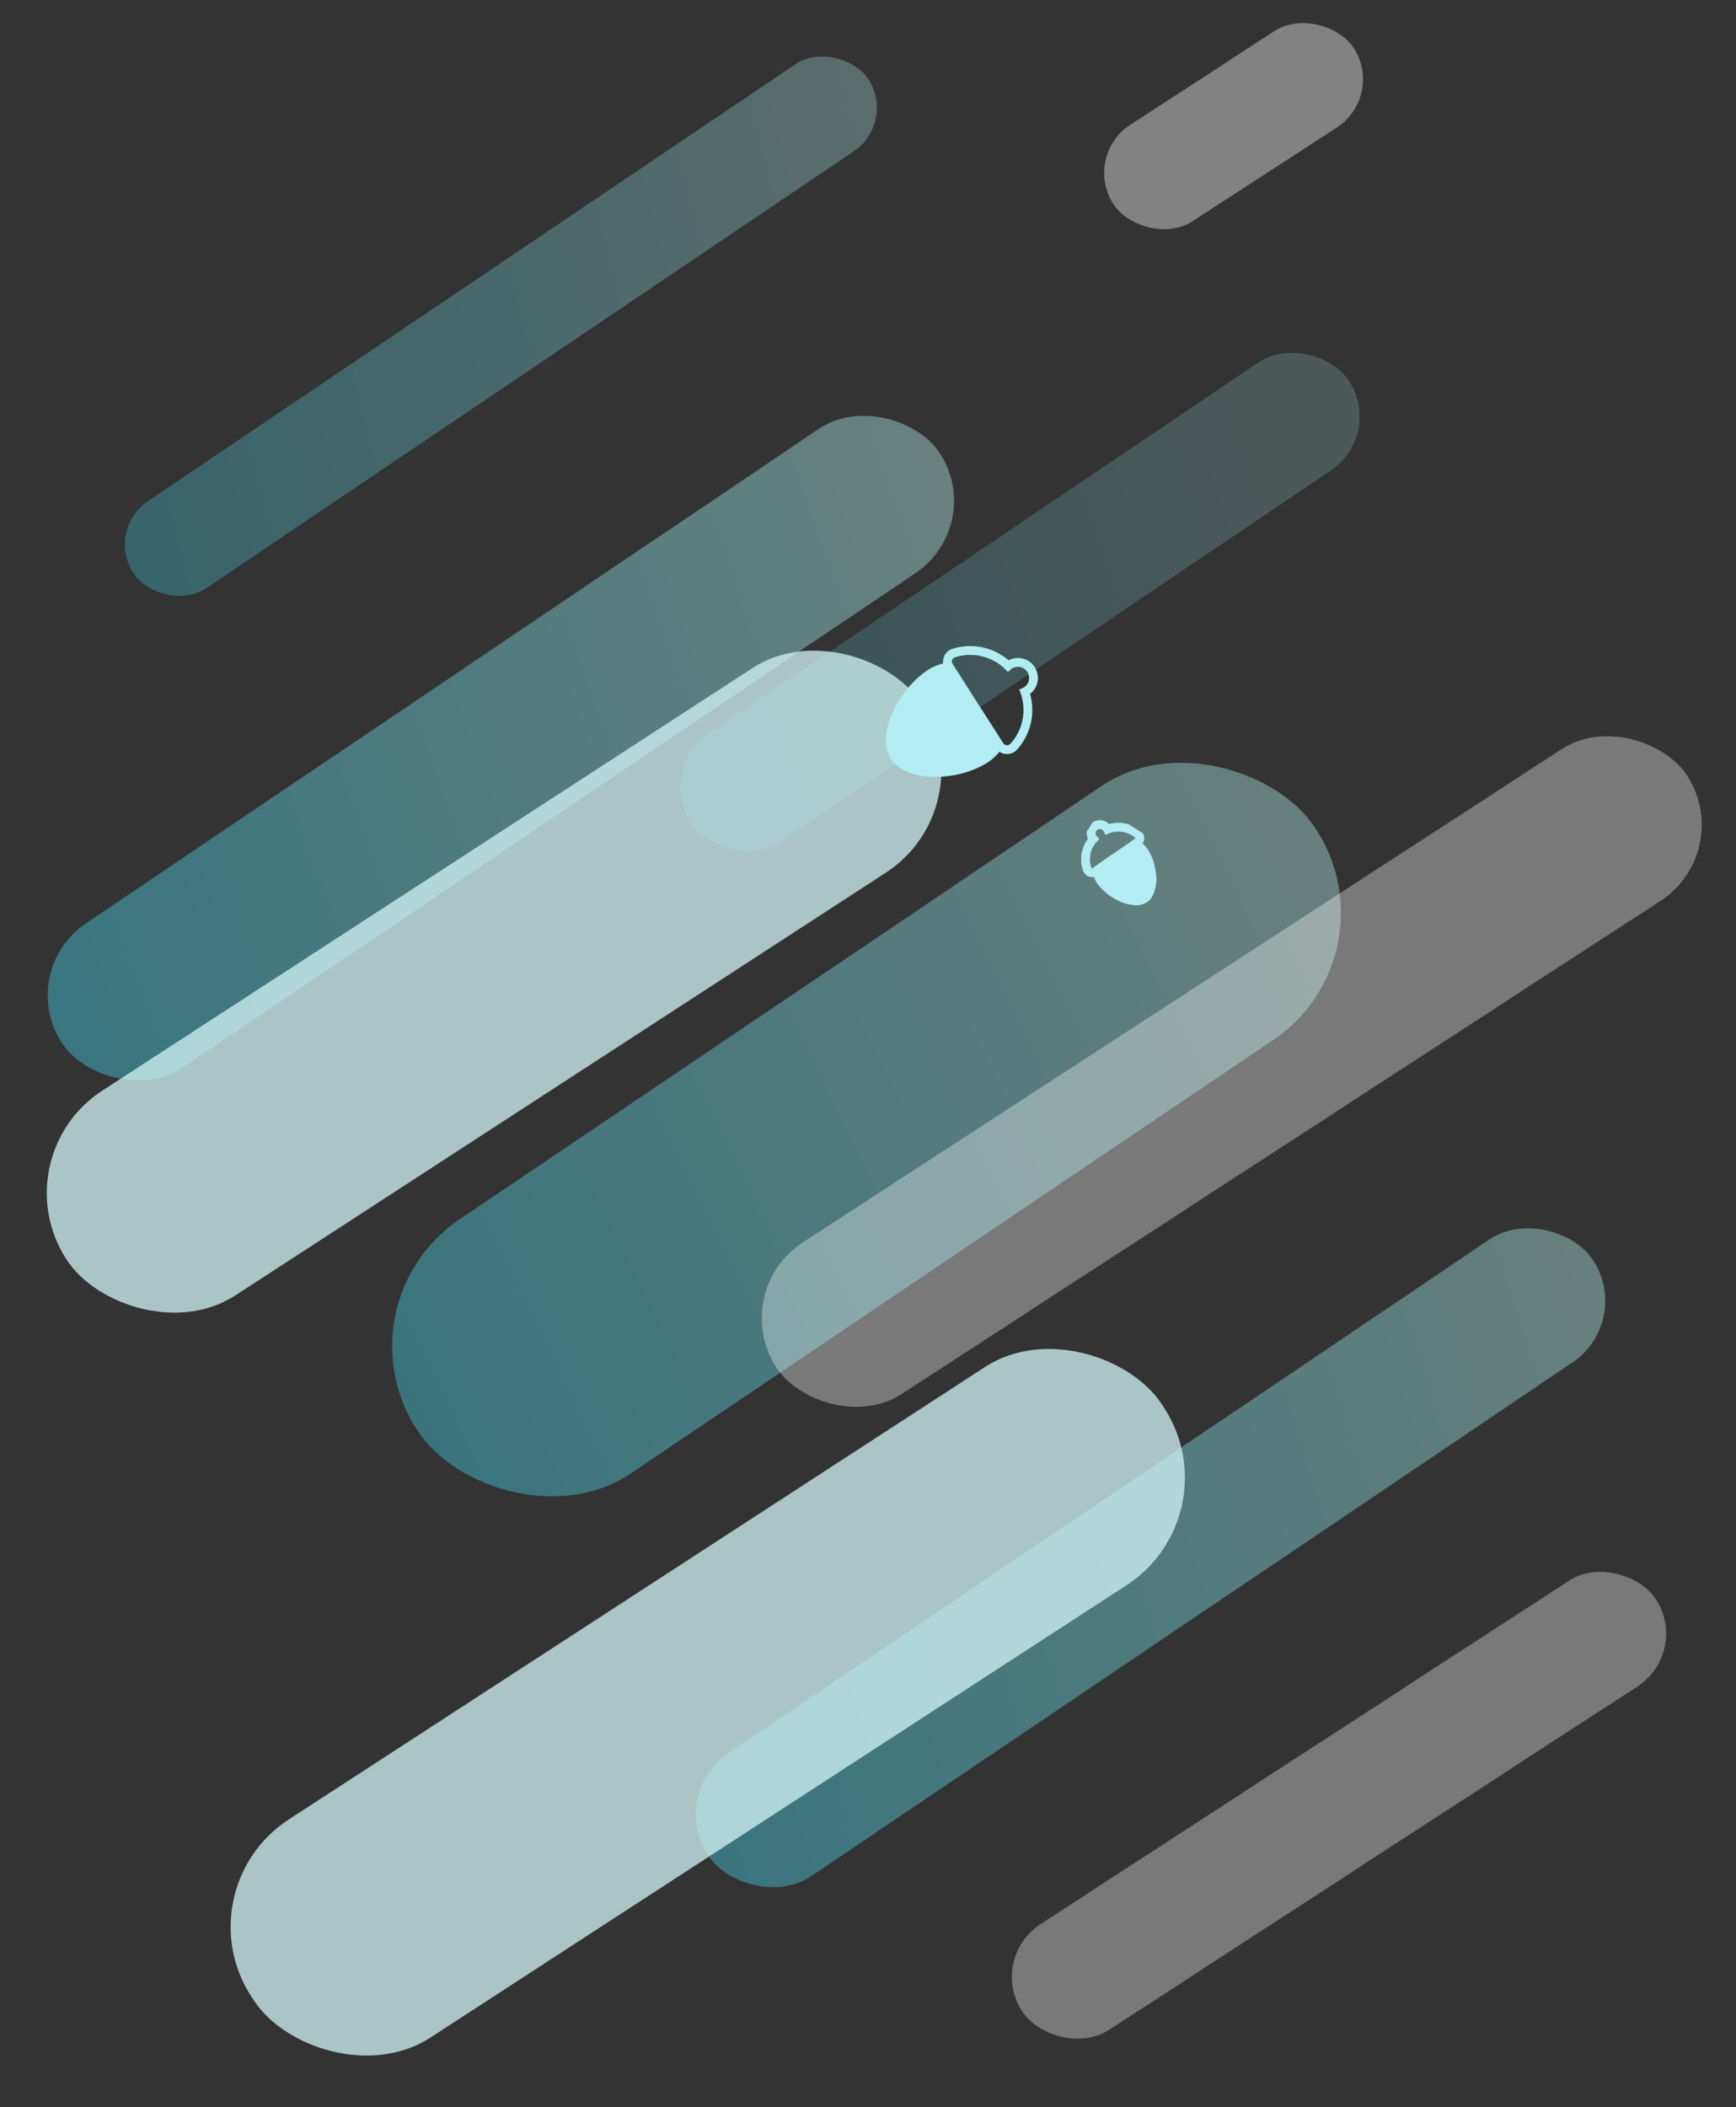 <svg xmlns="http://www.w3.org/2000/svg" xmlns:xlink="http://www.w3.org/1999/xlink" width="393.409" height="477.324" viewBox="0 0 393.409 477.324">
  <rect x="0" y="0" width="393.409" height="477.324" fill="#333333" stroke="none"/>
  <defs>
    <linearGradient id="linear-gradient" x1="-0.01" y1="0.473" x2="1.051" y2="0.518" gradientUnits="objectBoundingBox">
      <stop offset="0" stop-color="#b7f2ec"/>
      <stop offset="1" stop-color="#3bd4ec"/>
    </linearGradient>
    <clipPath id="clip-path">
      <rect id="長方形_154" data-name="長方形 154" width="28.881" height="36.779" transform="translate(0 0)" fill="none"/>
    </clipPath>
    <clipPath id="clip-path-2">
      <rect id="長方形_154-2" data-name="長方形 154" width="16" height="20.375" fill="none"/>
    </clipPath>
  </defs>
  <g id="グループ_83" data-name="グループ 83" transform="translate(98.272 -344.711)">
    <rect id="長方形_31" data-name="長方形 31" width="64.9" height="26" rx="13" transform="matrix(0.839, -0.545, 0.545, 0.839, 146.967, 380.058)" fill="#fff" opacity="0.39"/>
    <rect id="長方形_147" data-name="長方形 147" width="171.221" height="28.537" rx="14.268" transform="matrix(0.839, -0.545, 0.545, 0.839, 125.566, 788.335)" fill="#fff" opacity="0.34"/>
    <rect id="長方形_137" data-name="長方形 137" width="241.67" height="33.622" rx="16.811" transform="translate(272.024 643.937) rotate(146)" opacity="0.4" fill="url(#linear-gradient)"/>
    <rect id="長方形_145" data-name="長方形 145" width="245.018" height="69.434" rx="34.717" transform="translate(219.079 560.855) rotate(146)" opacity="0.4" fill="url(#linear-gradient)"/>
    <rect id="長方形_138" data-name="長方形 138" width="239.643" height="39.329" rx="19.664" transform="translate(125.566 463.469) rotate(146)" opacity="0.41" fill="url(#linear-gradient)"/>
    <rect id="長方形_139" data-name="長方形 139" width="179.539" height="29.465" rx="14.732" transform="translate(215.558 443.033) rotate(146)" opacity="0.2" fill="url(#linear-gradient)"/>
    <rect id="長方形_142" data-name="長方形 142" width="200.662" height="23.756" rx="11.878" transform="translate(105.053 372.348) rotate(146)" opacity="0.3" fill="url(#linear-gradient)"/>
    <rect id="長方形_148" data-name="長方形 148" width="246" height="41" rx="20.5" transform="matrix(0.839, -0.545, 0.545, 0.839, 66.494, 637.273)" fill="#fff" opacity="0.34"/>
    <rect id="長方形_149" data-name="長方形 149" width="246" height="58.897" rx="29" transform="matrix(0.839, -0.545, 0.545, 0.839, -57.128, 772.64)" fill="#d2f5f7" opacity="0.75"/>
    <rect id="長方形_150" data-name="長方形 150" width="230.983" height="55.302" rx="27.651" transform="matrix(0.839, -0.545, 0.545, 0.839, -98.272, 606.819)" fill="#d2f5f7" opacity="0.75"/>
    <g id="グループ_156" data-name="グループ 156" transform="matrix(-0.829, -0.559, 0.559, -0.829, 122.376, 529.94)">
      <g id="グループ_131" data-name="グループ 131" transform="translate(0 0)" clip-path="url(#clip-path)">
        <path id="前面オブジェクトで型抜き_2" data-name="前面オブジェクトで型抜き 2" d="M-48.868-95.037h0a2.032,2.032,0,0,0-.326-.307,1.961,1.961,0,0,0-.409-.239l-19.555-8.465a2.009,2.009,0,0,0-.8-.164h-.017a12.4,12.4,0,0,1,1.03-4.821,22.389,22.389,0,0,1,6.434-7.957c3.14-2.509,6.4-3.89,9.18-3.89a7.186,7.186,0,0,1,2.873.57,8.078,8.078,0,0,1,3.745,3.578,16.921,16.921,0,0,1,1.867,5.675,22.907,22.907,0,0,1-1.187,11.945,12.405,12.405,0,0,1-2.838,4.076Z" transform="translate(73.43 120.881)" fill="#b1edf3" stroke="rgba(0,0,0,0)" stroke-width="1"/>
        <path id="パス_389" data-name="パス 389" d="M.142,1.677A12.335,12.335,0,0,0,4.987,13.446a3.65,3.65,0,0,0-.226.43,3.529,3.529,0,0,0,6.476,2.8,3.738,3.738,0,0,0,.158-.461,12.334,12.334,0,0,0,11.9-4.519,2.022,2.022,0,0,0-.4-2.832,1.956,1.956,0,0,0-.408-.24L2.933.165A2.02,2.02,0,0,0,.142,1.679" transform="translate(1.34 16.668)" fill="none" stroke="#b1edf3" stroke-width="2"/>
      </g>
    </g>
    <g id="グループ_157" data-name="グループ 157" transform="matrix(-0.53, 0.848, -0.848, -0.53, 168.7, 538.432)">
      <g id="グループ_131-2" data-name="グループ 131" transform="translate(0 0)" clip-path="url(#clip-path-2)">
        <path id="前面オブジェクトで型抜き_2-2" data-name="前面オブジェクトで型抜き 2" d="M11.691,14.317h0a1.125,1.125,0,0,0-.18-.17,1.086,1.086,0,0,0-.226-.133L.451,9.325a1.113,1.113,0,0,0-.441-.091H0A6.871,6.871,0,0,1,.571,6.563,12.4,12.4,0,0,1,4.135,2.155,8.609,8.609,0,0,1,9.22,0a3.981,3.981,0,0,1,1.592.316A4.475,4.475,0,0,1,12.887,2.3a9.374,9.374,0,0,1,1.034,3.144,12.69,12.69,0,0,1-.657,6.617,6.872,6.872,0,0,1-1.572,2.258Z" transform="translate(1.916 0)" fill="#b1edf3" stroke="rgba(0,0,0,0)" stroke-width="1"/>
        <path id="パス_389-2" data-name="パス 389" d="M.078.929a6.833,6.833,0,0,0,2.684,6.52,2.022,2.022,0,0,0-.125.238A1.955,1.955,0,0,0,6.225,9.24a2.071,2.071,0,0,0,.088-.255,6.833,6.833,0,0,0,6.591-2.5,1.12,1.12,0,0,0-.22-1.569,1.084,1.084,0,0,0-.226-.133L1.625.091A1.119,1.119,0,0,0,.078.93" transform="translate(0.742 9.234)" fill="none" stroke="#b1edf3" stroke-width="2"/>
      </g>
    </g>
  </g>
</svg>
